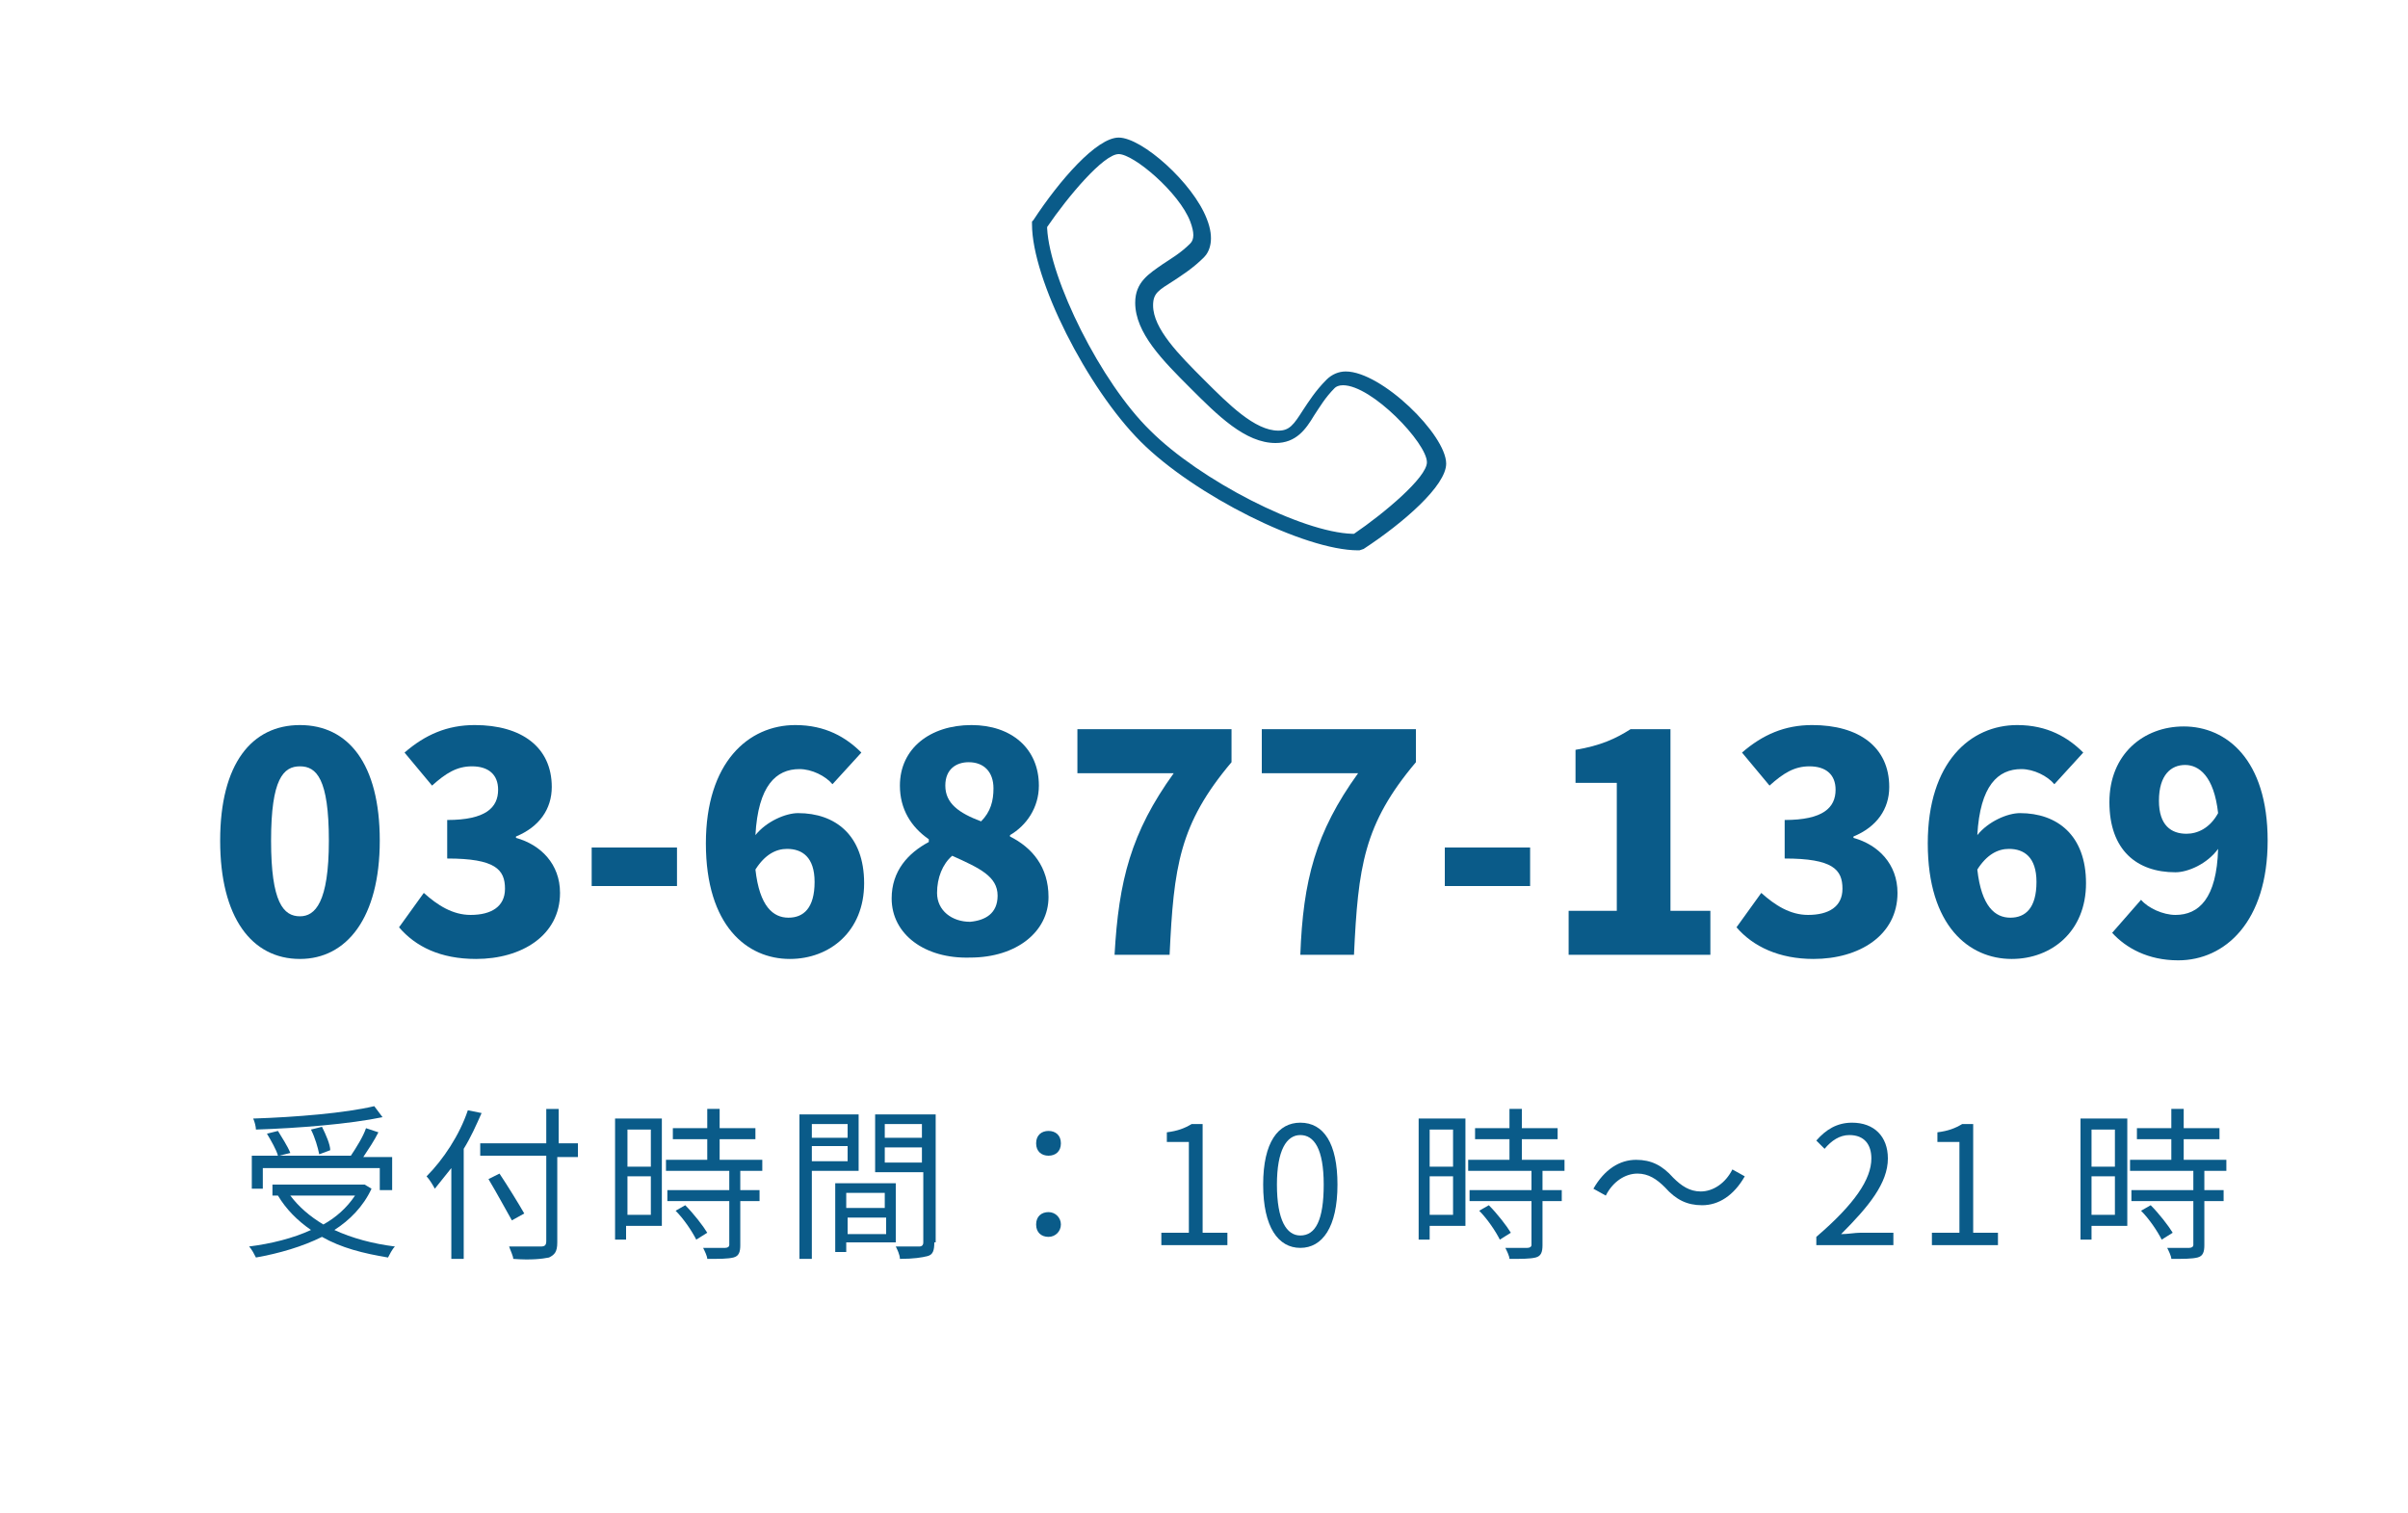 <?xml version="1.0" encoding="utf-8"?>
<!-- Generator: Adobe Illustrator 26.0.3, SVG Export Plug-In . SVG Version: 6.00 Build 0)  -->
<svg version="1.1" id="レイヤー_1" xmlns="http://www.w3.org/2000/svg" xmlns:xlink="http://www.w3.org/1999/xlink" x="0px"
	 y="0px" viewBox="0 0 175 110" style="enable-background:new 0 0 175 110;" xml:space="preserve">
<style type="text/css">
	.st0{fill:#0A5B89;}
</style>
<g>
	<path class="st0" d="M98.7,40c-3.9,0-11.9-4-15.8-7.9C79,28.2,75,20.3,75,16.3v-0.2l0.1-0.1c1.9-2.9,4.6-6,6.2-6
		c1.7,0,5.4,3.3,6.4,5.9c0.6,1.5,0.2,2.4-0.2,2.8c-0.8,0.8-1.6,1.3-2.2,1.7c-1.1,0.7-1.5,0.9-1.5,1.8c0,1.7,1.9,3.6,3.7,5.4
		c1.8,1.8,3.7,3.7,5.4,3.7c0.8,0,1.1-0.4,1.8-1.5c0.4-0.6,0.9-1.4,1.7-2.2c0.4-0.4,0.9-0.6,1.4-0.6c2.6,0,7.3,4.6,7.3,6.7
		c0,1.6-3.1,4.3-6,6.2L98.8,40H98.7z M81.3,11.2c-1.1,0-3.7,3.1-5.2,5.3l0,0l0,0.1c0.2,3.7,3.9,11.2,7.5,14.7
		c3.6,3.6,11,7.4,14.7,7.5l0.1,0l0,0c2.2-1.5,5.3-4.1,5.3-5.2c0-1.4-4-5.6-6.1-5.6c-0.3,0-0.5,0.1-0.6,0.2c-0.7,0.7-1.1,1.4-1.5,2
		c-0.6,1-1.3,2-2.8,2c-2.2,0-4.2-2-6.2-4c-2-2-4-4-4-6.2c0-1.5,1-2.1,2-2.8c0.6-0.4,1.3-0.8,2-1.5c0.3-0.3,0.3-0.8,0-1.6
		C85.7,14,82.4,11.2,81.3,11.2z"/>
</g>
<g>
	<path class="st0" d="M16,61.1c0-5.6,2.3-8.4,5.8-8.4c3.5,0,5.8,2.8,5.8,8.4c0,5.6-2.4,8.6-5.8,8.6C18.3,69.7,16,66.7,16,61.1z
		 M23.9,61.1c0-4.5-0.9-5.4-2.1-5.4c-1.2,0-2.1,0.9-2.1,5.4c0,4.5,0.9,5.5,2.1,5.5C22.9,66.6,23.9,65.6,23.9,61.1z"/>
	<path class="st0" d="M29,67.4l1.8-2.5c1,0.9,2.1,1.6,3.4,1.6c1.5,0,2.5-0.6,2.5-1.9c0-1.4-0.7-2.2-4.2-2.2v-2.8
		c2.8,0,3.7-0.9,3.7-2.2c0-1.1-0.7-1.7-1.9-1.7c-1.1,0-1.9,0.5-2.9,1.4l-2-2.4c1.5-1.3,3.1-2,5.1-2c3.4,0,5.6,1.6,5.6,4.5
		c0,1.6-0.9,2.9-2.6,3.6v0.1c1.8,0.5,3.2,1.9,3.2,4c0,3.1-2.8,4.8-6.1,4.8C32,69.7,30.2,68.8,29,67.4z"/>
	<path class="st0" d="M43,61.6h6.2v2.8H43V61.6z"/>
	<path class="st0" d="M60.5,57c-0.5-0.6-1.5-1.1-2.4-1.1c-1.7,0-3,1.2-3.2,4.8c0.8-1,2.2-1.6,3.1-1.6c2.7,0,4.8,1.6,4.8,5.1
		c0,3.5-2.5,5.5-5.4,5.5c-3.1,0-6.1-2.4-6.1-8.4c0-5.9,3.1-8.6,6.5-8.6c2.2,0,3.7,0.9,4.8,2L60.5,57z M59.2,64.1
		c0-1.8-0.9-2.4-2-2.4c-0.8,0-1.6,0.4-2.3,1.5c0.3,2.7,1.3,3.5,2.4,3.5S59.2,66,59.2,64.1z"/>
	<path class="st0" d="M64.8,65.3c0-2,1.2-3.3,2.7-4.1V61c-1.3-0.9-2.1-2.2-2.1-3.9c0-2.7,2.2-4.4,5.2-4.4c2.9,0,4.9,1.7,4.9,4.4
		c0,1.6-0.9,2.9-2.1,3.6v0.1c1.6,0.8,2.8,2.2,2.8,4.4c0,2.5-2.3,4.4-5.7,4.4C67.2,69.7,64.8,67.9,64.8,65.3z M72.5,65.1
		c0-1.4-1.3-2-3.3-2.9c-0.7,0.6-1.1,1.6-1.1,2.7c0,1.3,1.1,2.1,2.4,2.1C71.6,66.9,72.5,66.4,72.5,65.1z M72.2,57.3
		c0-1.2-0.7-1.9-1.8-1.9c-0.9,0-1.7,0.5-1.7,1.7c0,1.3,1,2,2.6,2.6C72,59,72.2,58.2,72.2,57.3z"/>
	<path class="st0" d="M85.3,56.2h-7V53h11.2v2.4c-3.8,4.5-4.2,7.6-4.5,14H81C81.3,64,82.2,60.5,85.3,56.2z"/>
	<path class="st0" d="M98.7,56.2h-7V53h11.2v2.4c-3.8,4.5-4.2,7.6-4.5,14h-3.9C94.7,64,95.6,60.5,98.7,56.2z"/>
	<path class="st0" d="M105,61.6h6.2v2.8H105V61.6z"/>
	<path class="st0" d="M114,66.2h3.5v-9.3h-3v-2.4c1.8-0.3,2.9-0.8,4-1.5h2.9v13.2h2.9v3.2H114V66.2z"/>
	<path class="st0" d="M126.2,67.4l1.8-2.5c1,0.9,2.1,1.6,3.4,1.6c1.5,0,2.5-0.6,2.5-1.9c0-1.4-0.7-2.2-4.2-2.2v-2.8
		c2.8,0,3.7-0.9,3.7-2.2c0-1.1-0.7-1.7-1.9-1.7c-1.1,0-1.9,0.5-2.9,1.4l-2-2.4c1.5-1.3,3.1-2,5.1-2c3.4,0,5.6,1.6,5.6,4.5
		c0,1.6-0.9,2.9-2.6,3.6v0.1c1.8,0.5,3.2,1.9,3.2,4c0,3.1-2.8,4.8-6.1,4.8C129.3,69.7,127.4,68.8,126.2,67.4z"/>
	<path class="st0" d="M149.3,57c-0.5-0.6-1.5-1.1-2.4-1.1c-1.7,0-3,1.2-3.2,4.8c0.8-1,2.2-1.6,3.1-1.6c2.7,0,4.8,1.6,4.8,5.1
		c0,3.5-2.5,5.5-5.4,5.5c-3.1,0-6.1-2.4-6.1-8.4c0-5.9,3.1-8.6,6.5-8.6c2.2,0,3.7,0.9,4.8,2L149.3,57z M148,64.1
		c0-1.8-0.9-2.4-2-2.4c-0.8,0-1.6,0.4-2.3,1.5c0.3,2.7,1.3,3.5,2.4,3.5S148,66,148,64.1z"/>
	<path class="st0" d="M155.6,65.4c0.5,0.6,1.6,1.1,2.5,1.1c1.7,0,3-1.2,3.1-4.8c-0.8,1.1-2.2,1.7-3.1,1.7c-2.8,0-4.8-1.6-4.8-5.1
		c0-3.5,2.5-5.5,5.4-5.5c3.1,0,6.1,2.4,6.1,8.3c0,5.9-3.1,8.7-6.5,8.7c-2.2,0-3.8-0.9-4.8-2L155.6,65.4z M161.2,59.1
		c-0.3-2.7-1.4-3.5-2.4-3.5c-1,0-1.9,0.7-1.9,2.6c0,1.8,0.9,2.4,2,2.4C159.7,60.6,160.6,60.2,161.2,59.1z"/>
</g>
<g>
	<path class="st0" d="M27,86.4c-0.6,1.3-1.6,2.3-2.7,3c1.3,0.6,2.8,1,4.4,1.2c-0.2,0.2-0.4,0.6-0.5,0.8c-1.8-0.3-3.4-0.7-4.8-1.5
		c-1.4,0.7-3.1,1.2-4.8,1.5c-0.1-0.2-0.3-0.6-0.5-0.8c1.6-0.2,3.2-0.6,4.5-1.2c-1-0.7-1.8-1.5-2.4-2.5l0.1,0h-0.5v-0.8h6.5l0.2,0
		L27,86.4z M19.1,86.4h-0.8V84h1.9c-0.1-0.4-0.5-1.1-0.8-1.6l0.8-0.2c0.3,0.5,0.7,1.1,0.9,1.6L20.3,84h5.2c0.4-0.6,0.9-1.4,1.1-2
		l0.9,0.3c-0.3,0.6-0.7,1.2-1.1,1.8h2.1v2.4h-0.9v-1.6h-8.5V86.4z M27.8,81.2c-2.4,0.5-6.1,0.8-9.2,0.9c0-0.2-0.1-0.6-0.2-0.8
		c3.1-0.1,6.7-0.4,8.8-0.9L27.8,81.2z M21.1,86.9c0.6,0.8,1.4,1.5,2.4,2.1c0.9-0.5,1.7-1.2,2.3-2.1H21.1z M23.2,83.9
		c-0.1-0.5-0.3-1.2-0.6-1.8l0.8-0.2c0.3,0.6,0.6,1.3,0.6,1.7L23.2,83.9z"/>
	<path class="st0" d="M35,80.9c-0.4,0.9-0.8,1.8-1.3,2.6v8h-0.9v-6.6c-0.4,0.5-0.8,1-1.2,1.5c-0.1-0.2-0.4-0.7-0.6-0.9
		c1.2-1.2,2.4-3,3-4.8L35,80.9z M42,84.1h-1.5v6.2c0,0.7-0.2,0.9-0.6,1.1c-0.5,0.1-1.3,0.2-2.6,0.1c0-0.2-0.2-0.6-0.3-0.9
		c1,0,2,0,2.3,0c0.3,0,0.4-0.1,0.4-0.4v-6.2h-4.8v-0.9h4.8v-2.5h0.9v2.5H42V84.1z M37.2,88.7c-0.4-0.7-1.1-2-1.7-3l0.8-0.4
		c0.6,0.9,1.4,2.2,1.8,2.9L37.2,88.7z"/>
	<path class="st0" d="M48.1,89.1h-2.6v1h-0.8v-8.8h3.4V89.1z M45.6,82.1v2.7h1.7v-2.7H45.6z M47.3,88.3v-2.8h-1.7v2.8H47.3z
		 M53.8,85.1v1.4h1.4v0.8h-1.4v3.2c0,0.5-0.1,0.8-0.5,0.9c-0.4,0.1-1,0.1-1.9,0.1c0-0.2-0.2-0.6-0.3-0.8c0.7,0,1.4,0,1.6,0
		c0.2,0,0.3-0.1,0.3-0.2v-3.2h-4.5v-0.8h4.5v-1.4h-4.6v-0.8h3v-1.5h-2.5v-0.8h2.5v-1.4h0.9v1.4h2.6v0.8h-2.6v1.5h3.1v0.8H53.8z
		 M49.8,87.6c0.6,0.6,1.3,1.5,1.6,2l-0.8,0.5c-0.3-0.6-0.9-1.5-1.5-2.1L49.8,87.6z"/>
	<path class="st0" d="M59,85.1v6.4h-0.9V81h4.3v4.1H59z M59,81.7v1h2.6v-1H59z M61.6,84.4v-1.1H59v1.1H61.6z M61.5,90.4V91h-0.8V86
		h4.4v4.3H61.5z M61.5,86.7v1.1h2.8v-1.1H61.5z M64.4,89.7v-1.2h-2.8v1.2H64.4z M67.9,90.3c0,0.6-0.1,0.9-0.5,1
		c-0.4,0.1-1,0.2-2,0.2c0-0.3-0.2-0.7-0.3-0.9c0.7,0,1.5,0,1.7,0c0.2,0,0.3-0.1,0.3-0.3v-5.1h-3.5V81h4.4V90.3z M64.3,81.7v1H67v-1
		H64.3z M67,84.5v-1.1h-2.7v1.1H67z"/>
	<path class="st0" d="M75.3,83.1c0-0.6,0.4-0.9,0.9-0.9c0.5,0,0.9,0.3,0.9,0.9S76.7,84,76.2,84C75.7,84,75.3,83.7,75.3,83.1z
		 M75.3,89c0-0.6,0.4-0.9,0.9-0.9c0.5,0,0.9,0.4,0.9,0.9c0,0.5-0.4,0.9-0.9,0.9C75.7,89.9,75.3,89.6,75.3,89z"/>
	<path class="st0" d="M84.4,89.6h2v-6.6h-1.6v-0.7c0.8-0.1,1.3-0.3,1.8-0.6h0.8v7.9h1.8v0.9h-4.8V89.6z"/>
	<path class="st0" d="M91.8,86.1c0-3.1,1.1-4.5,2.7-4.5c1.7,0,2.7,1.5,2.7,4.5c0,3.1-1.1,4.6-2.7,4.6C92.9,90.7,91.8,89.2,91.8,86.1
		z M96.2,86.1c0-2.6-0.7-3.6-1.7-3.6c-1,0-1.7,1.1-1.7,3.6c0,2.6,0.7,3.7,1.7,3.7C95.6,89.8,96.2,88.7,96.2,86.1z"/>
	<path class="st0" d="M106.5,89.1h-2.6v1h-0.8v-8.8h3.4V89.1z M103.9,82.1v2.7h1.7v-2.7H103.9z M105.6,88.3v-2.8h-1.7v2.8H105.6z
		 M112.1,85.1v1.4h1.4v0.8h-1.4v3.2c0,0.5-0.1,0.8-0.5,0.9c-0.4,0.1-1,0.1-1.9,0.1c0-0.2-0.2-0.6-0.3-0.8c0.7,0,1.4,0,1.6,0
		c0.2,0,0.3-0.1,0.3-0.2v-3.2h-4.5v-0.8h4.5v-1.4h-4.6v-0.8h3v-1.5h-2.5v-0.8h2.5v-1.4h0.9v1.4h2.6v0.8h-2.6v1.5h3.1v0.8H112.1z
		 M108.2,87.6c0.6,0.6,1.3,1.5,1.6,2l-0.8,0.5c-0.3-0.6-0.9-1.5-1.5-2.1L108.2,87.6z"/>
	<path class="st0" d="M121,86.3c-0.6-0.6-1.2-1-2-1c-0.9,0-1.8,0.6-2.3,1.6l-0.9-0.5c0.8-1.4,1.9-2.1,3.1-2.1c1.1,0,1.9,0.4,2.7,1.3
		c0.6,0.6,1.2,1,2,1c0.9,0,1.8-0.6,2.3-1.6l0.9,0.5c-0.8,1.4-1.9,2.1-3.1,2.1C122.6,87.6,121.8,87.2,121,86.3z"/>
	<path class="st0" d="M132,89.9c2.8-2.4,4-4.2,4-5.7c0-1-0.5-1.7-1.6-1.7c-0.7,0-1.3,0.4-1.8,1l-0.6-0.6c0.7-0.8,1.5-1.3,2.6-1.3
		c1.6,0,2.6,1,2.6,2.6c0,1.8-1.4,3.5-3.4,5.5c0.5,0,1-0.1,1.4-0.1h2.4v0.9H132V89.9z"/>
	<path class="st0" d="M140.4,89.6h2v-6.6h-1.6v-0.7c0.8-0.1,1.3-0.3,1.8-0.6h0.8v7.9h1.8v0.9h-4.8V89.6z"/>
	<path class="st0" d="M154.6,89.1H152v1h-0.8v-8.8h3.4V89.1z M152,82.1v2.7h1.7v-2.7H152z M153.7,88.3v-2.8H152v2.8H153.7z
		 M160.2,85.1v1.4h1.4v0.8h-1.4v3.2c0,0.5-0.1,0.8-0.5,0.9c-0.4,0.1-1,0.1-1.9,0.1c0-0.2-0.2-0.6-0.3-0.8c0.7,0,1.4,0,1.6,0
		c0.2,0,0.3-0.1,0.3-0.2v-3.2h-4.5v-0.8h4.5v-1.4h-4.6v-0.8h3v-1.5h-2.5v-0.8h2.5v-1.4h0.9v1.4h2.6v0.8h-2.6v1.5h3.1v0.8H160.2z
		 M156.3,87.6c0.6,0.6,1.3,1.5,1.6,2l-0.8,0.5c-0.3-0.6-0.9-1.5-1.5-2.1L156.3,87.6z"/>
</g>
</svg>

